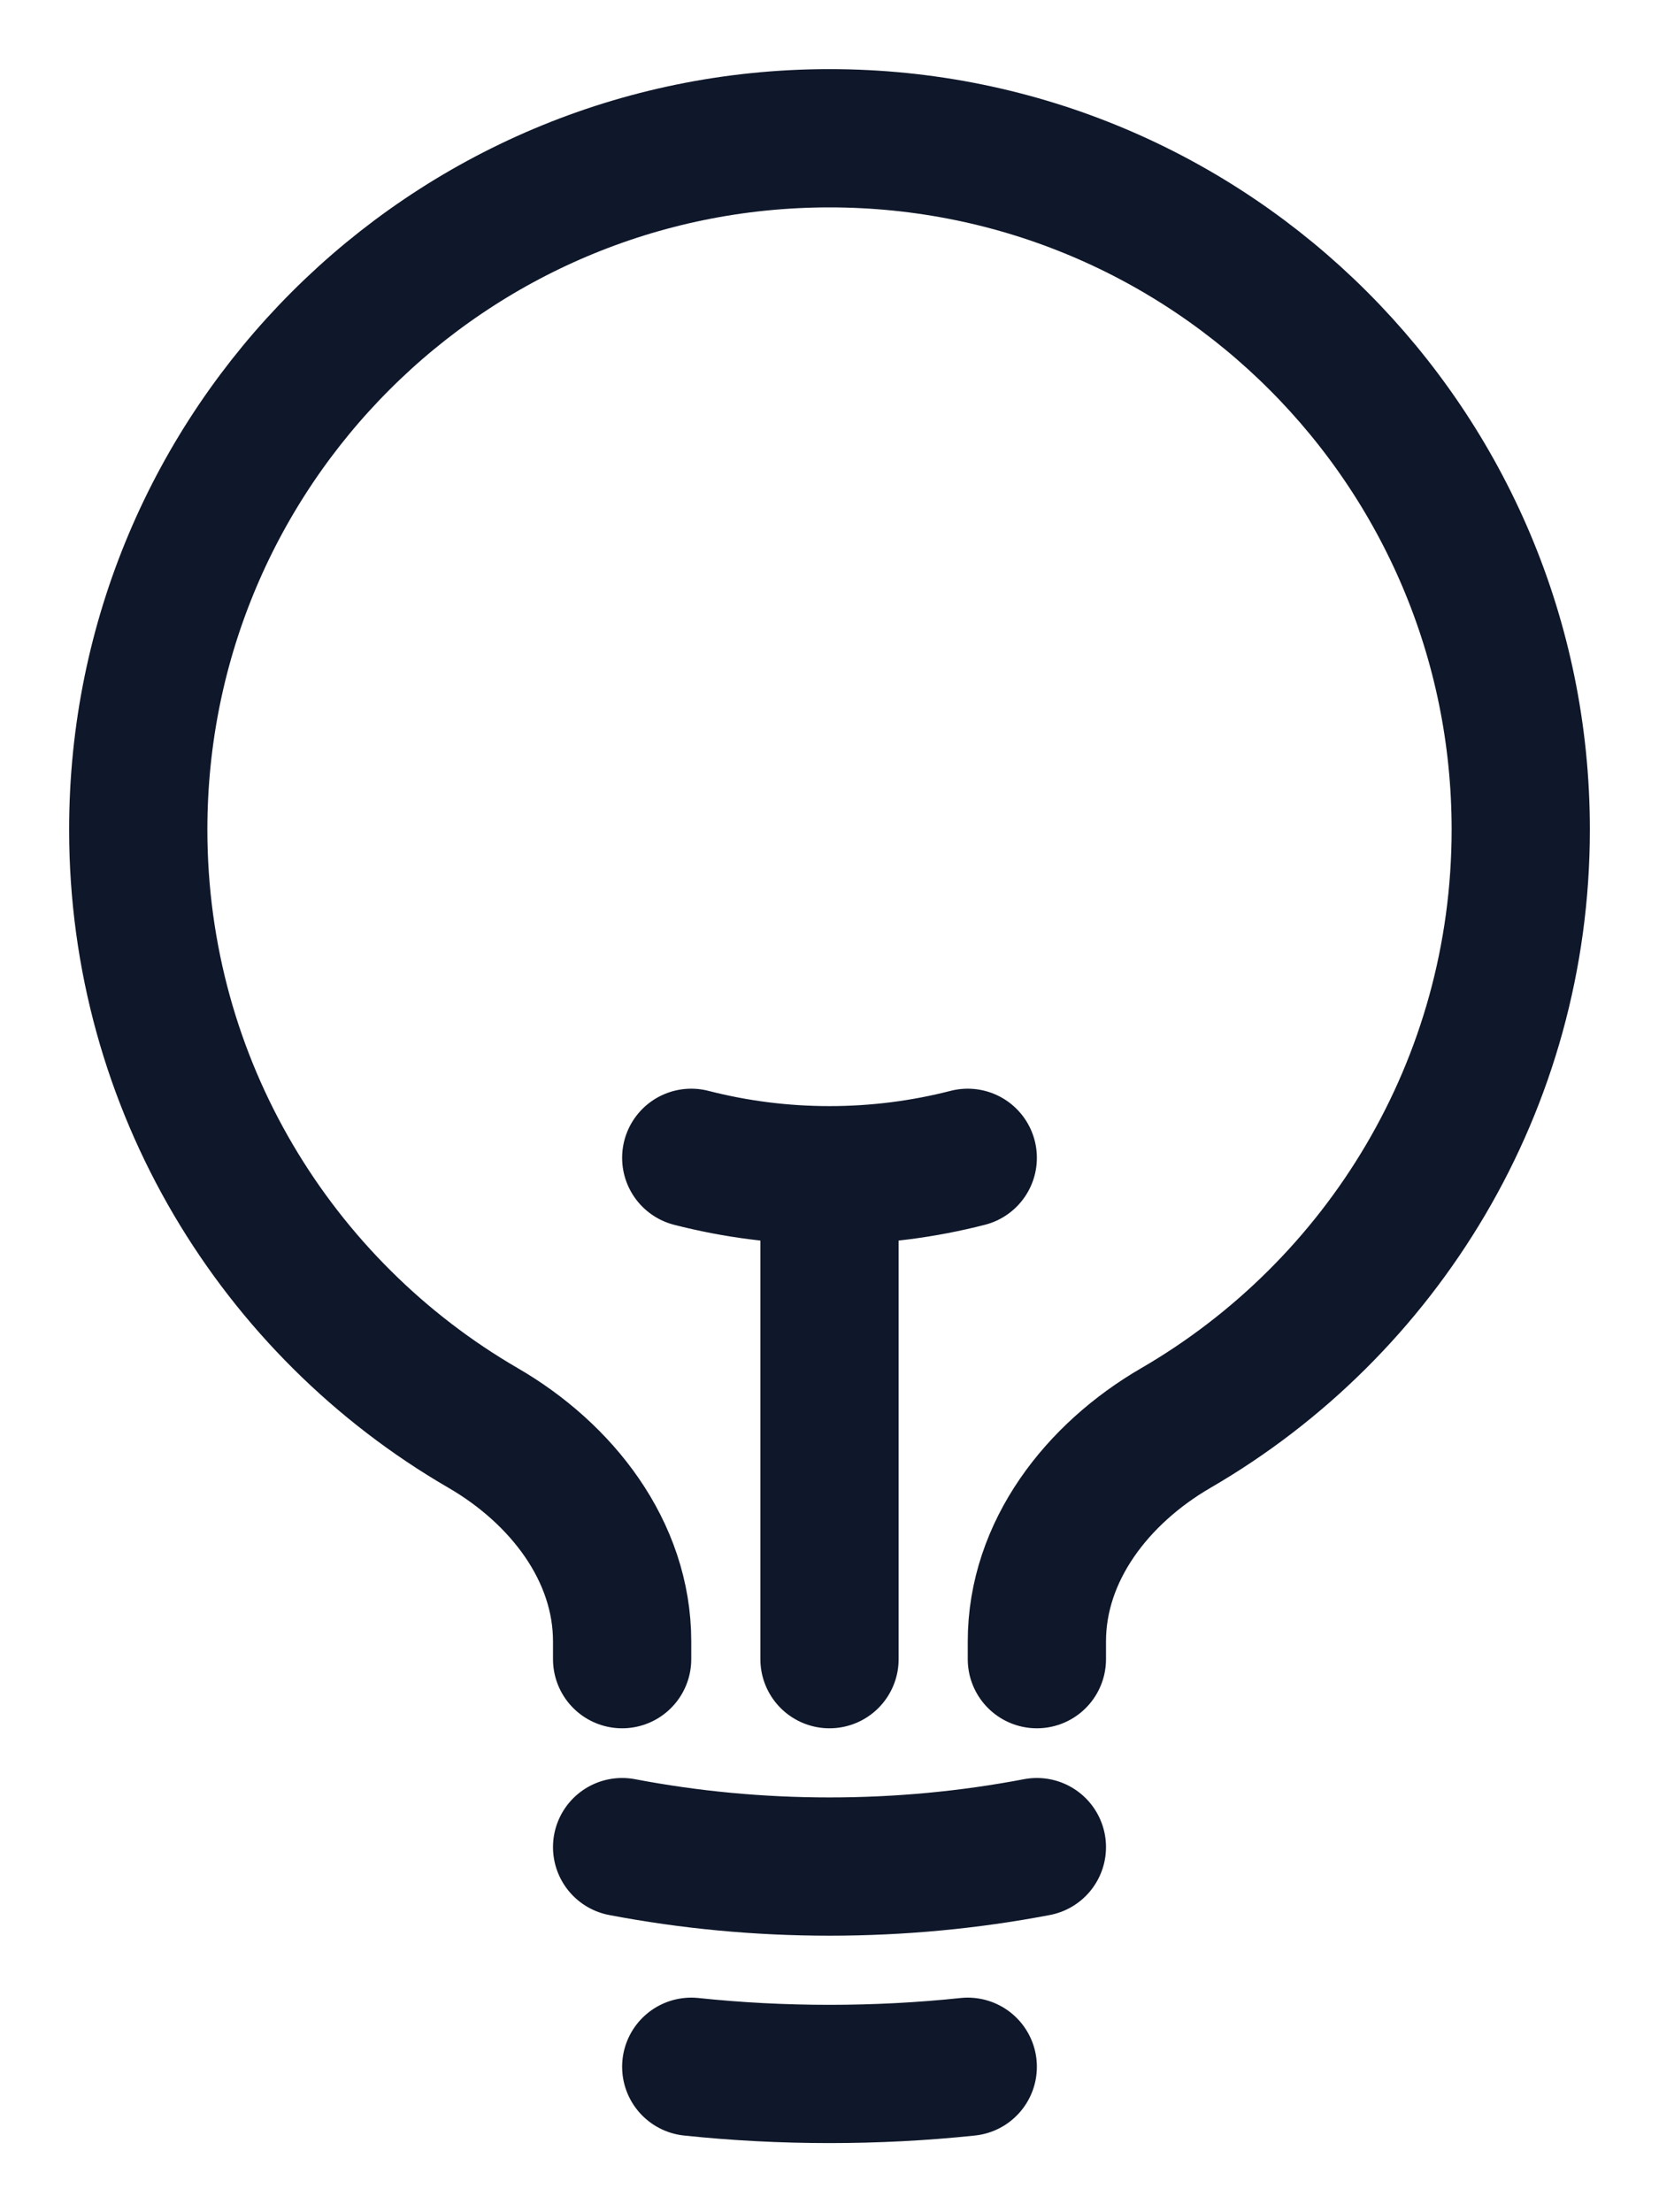 <?xml version="1.0" encoding="UTF-8"?>
<svg xmlns="http://www.w3.org/2000/svg" width="18" height="24" viewBox="0 0 18 24" fill="none">
  <path d="M9 18V12.75M9 12.75C9.518 12.75 10.021 12.684 10.5 12.561M9 12.75C8.482 12.75 7.979 12.684 7.5 12.561M11.25 20.039C10.521 20.178 9.769 20.25 9 20.25C8.231 20.25 7.479 20.178 6.75 20.039M10.5 22.422C10.007 22.474 9.507 22.5 9 22.5C8.493 22.5 7.993 22.474 7.5 22.422M11.25 18V17.808C11.25 16.825 11.908 15.985 12.758 15.492C14.995 14.194 16.5 11.773 16.5 9C16.5 4.858 13.142 1.5 9 1.5C4.858 1.5 1.5 4.858 1.5 9C1.5 11.773 3.004 14.194 5.242 15.492C6.092 15.985 6.75 16.825 6.75 17.808V18" stroke="#0F172A" stroke-width="1.5" stroke-linecap="round" stroke-linejoin="round"></path>
</svg>
